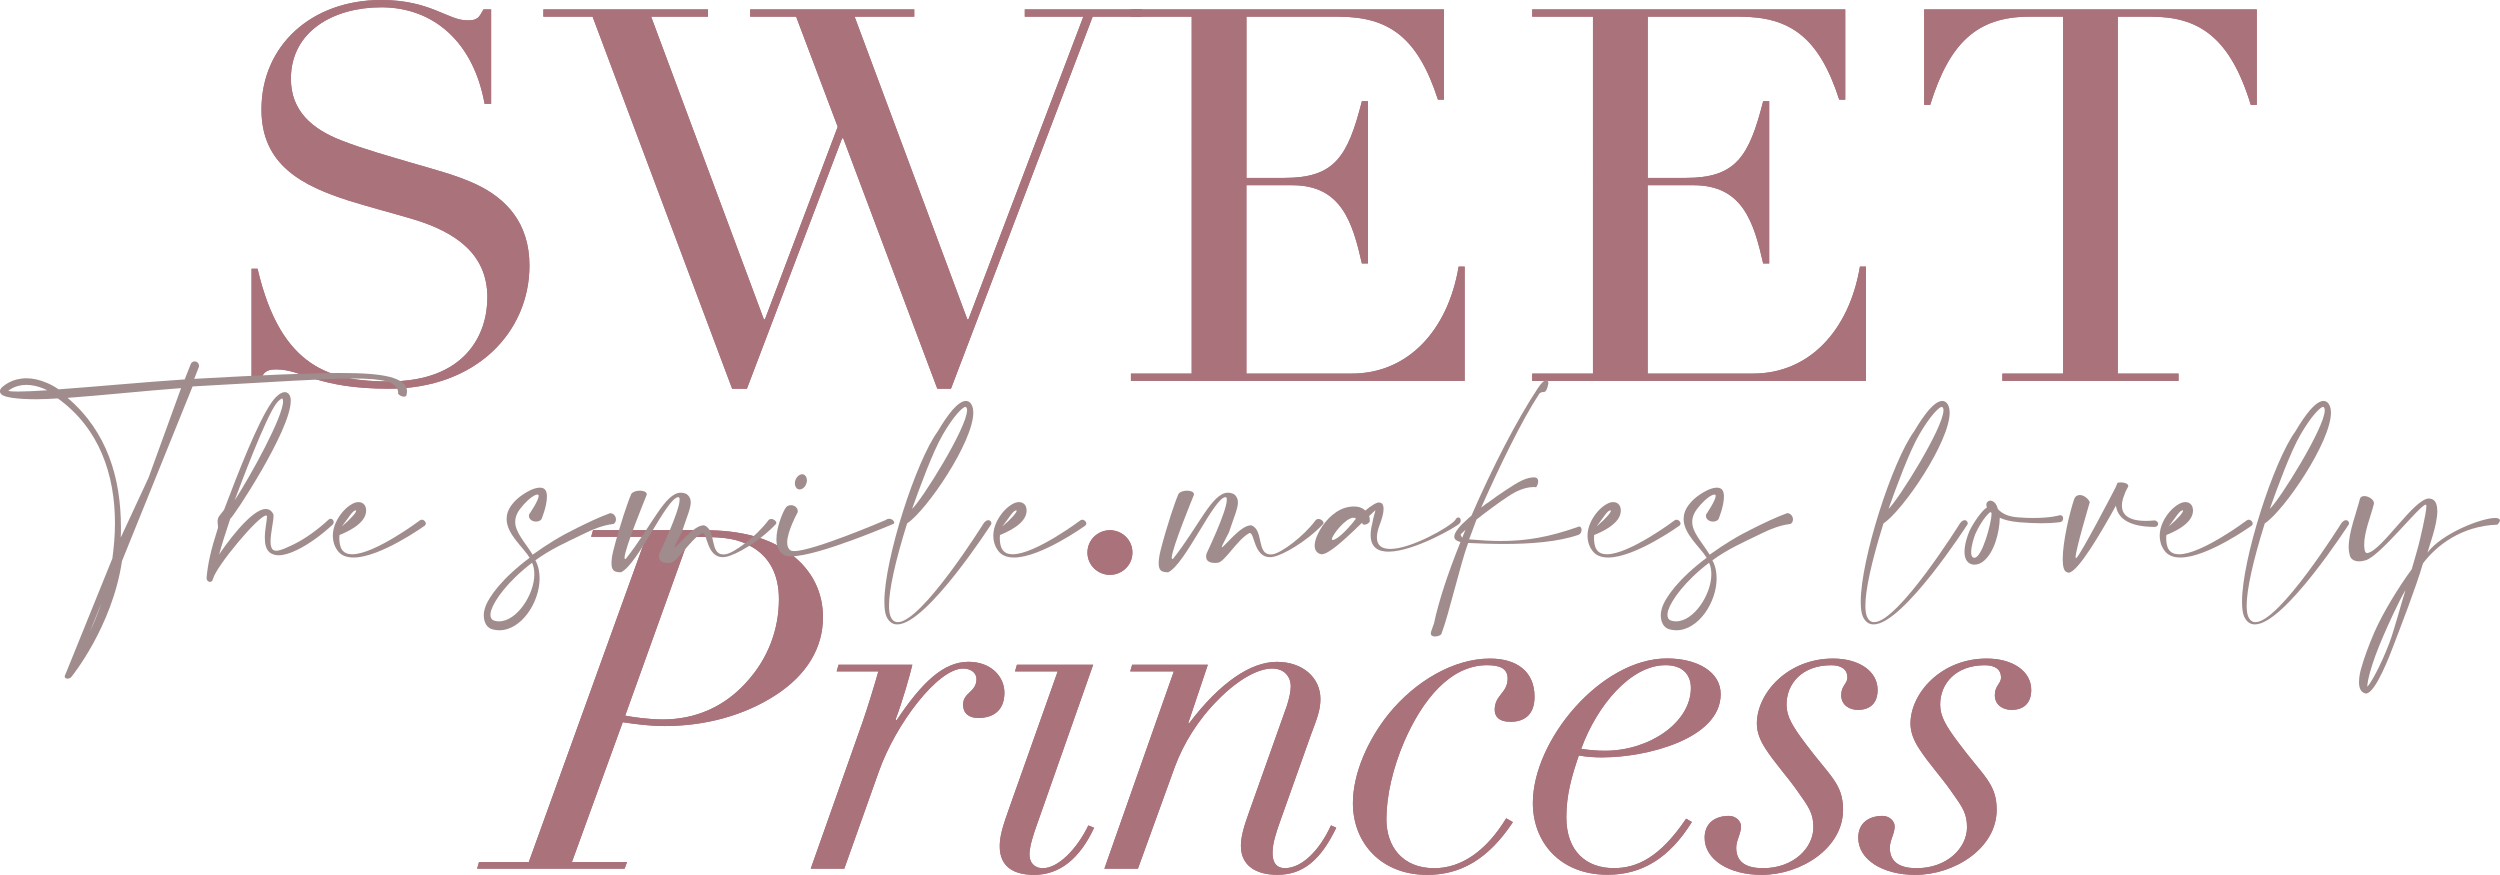 <?xml version="1.0" encoding="UTF-8"?>
<svg id="Layer_2" data-name="Layer 2" xmlns="http://www.w3.org/2000/svg" viewBox="0 0 431.24 150.91">
  <defs>
    <style>
      .cls-1 {
        fill: #a08c8c;
      }

      .cls-2 {
        fill: #aa727a;
      }
    </style>
  </defs>
  <g id="SVG">
    <g>
      <g>
        <g>
          <path class="cls-2" d="m83.4,1.62h1.32v16.29h-1.13c-1.89-10.53-8.68-16.65-17.84-16.65-8.21,0-15.57,4.14-15.57,12.33,0,5.49,3.59,8.64,8.68,10.62,4.15,1.62,8.49,2.79,11.8,3.78,4.25,1.26,7.93,2.16,11.42,3.78,5.19,2.43,9.25,6.66,9.25,14.04,0,11.43-9.15,21.24-24.25,21.24-12.46,0-14.91-3.33-19.44-3.33-1.79,0-2.17.54-2.83,1.98h-1.42v-19.35h1.04c4.06,17.46,12.93,19.44,22.65,19.44,13.12,0,16.99-8.01,16.99-14.49,0-7.56-5.57-11.25-12.55-13.41-3.59-1.08-7.46-2.07-11.23-3.24-8.21-2.61-15.19-6.21-15.19-15.75C45.09,7.83,53.77,0,65.75,0c8.49,0,11.51,3.51,14.82,3.51,1.79,0,1.98-.36,2.83-1.89Z"/>
          <path class="cls-2" d="m83.4,1.62h1.32v16.29h-1.13c-1.89-10.53-8.68-16.65-17.84-16.65-8.21,0-15.57,4.14-15.57,12.33,0,5.49,3.59,8.64,8.68,10.62,4.15,1.62,8.49,2.79,11.8,3.78,4.25,1.26,7.93,2.16,11.42,3.78,5.19,2.43,9.25,6.66,9.25,14.04,0,11.43-9.15,21.24-24.25,21.24-12.46,0-14.91-3.33-19.44-3.33-1.79,0-2.17.54-2.83,1.98h-1.42v-19.35h1.04c4.06,17.46,12.93,19.44,22.65,19.44,13.12,0,16.99-8.01,16.99-14.49,0-7.56-5.57-11.25-12.55-13.41-3.59-1.08-7.46-2.07-11.23-3.24-8.21-2.61-15.19-6.21-15.19-15.75C45.09,7.83,53.77,0,65.75,0c8.49,0,11.51,3.51,14.82,3.51,1.79,0,1.98-.36,2.83-1.89Z"/>
        </g>
        <g>
          <path class="cls-2" d="m122.13,1.62v1.26h-9.81l19.44,52.2h.19l12.55-33.21-7.17-18.99h-7.93v-1.26h28.31v1.26h-10.29l19.44,52.2h.19L186.87,2.88h-10.1v-1.26h20.2v1.26h-8.49l-24.44,64.17h-2.36l-16.23-43.2h-.19l-16.42,43.2h-2.55L102.22,2.88h-8.49v-1.26h28.41Z"/>
          <path class="cls-2" d="m122.13,1.62v1.26h-9.81l19.44,52.2h.19l12.55-33.21-7.17-18.99h-7.93v-1.26h28.31v1.26h-10.29l19.44,52.2h.19L186.87,2.88h-10.1v-1.26h20.2v1.26h-8.49l-24.44,64.17h-2.36l-16.23-43.2h-.19l-16.42,43.2h-2.55L102.22,2.88h-8.49v-1.26h28.41Z"/>
        </g>
        <g>
          <path class="cls-2" d="m249.08,1.62v15.57h-1.04c-3.49-10.8-8.49-14.31-17.18-14.31h-15.85v27.81h6.51c8.68,0,10.95-3.6,13.4-13.23h1.04v27.99h-1.04c-1.6-7.02-3.49-13.5-11.99-13.5h-7.93v32.49h18.21c9.53,0,16.52-7.29,18.4-18.45h1.04v19.71h-57.57v-1.26h10.48V2.88h-10.48v-1.26h53.98Z"/>
          <path class="cls-2" d="m249.08,1.62v15.57h-1.04c-3.49-10.8-8.49-14.31-17.18-14.31h-15.85v27.81h6.51c8.68,0,10.95-3.6,13.4-13.23h1.04v27.99h-1.04c-1.6-7.02-3.49-13.5-11.99-13.5h-7.93v32.49h18.21c9.53,0,16.52-7.29,18.4-18.45h1.04v19.71h-57.57v-1.26h10.48V2.88h-10.48v-1.26h53.98Z"/>
        </g>
        <g>
          <path class="cls-2" d="m318.3,1.62v15.57h-1.04c-3.49-10.8-8.49-14.31-17.18-14.31h-15.85v27.81h6.51c8.68,0,10.95-3.6,13.4-13.23h1.04v27.99h-1.04c-1.6-7.02-3.49-13.5-11.99-13.5h-7.93v32.49h18.21c9.53,0,16.52-7.29,18.4-18.45h1.04v19.71h-57.57v-1.26h10.48V2.88h-10.48v-1.26h53.98Z"/>
          <path class="cls-2" d="m318.3,1.62v15.57h-1.04c-3.49-10.8-8.49-14.31-17.18-14.31h-15.85v27.81h6.51c8.68,0,10.95-3.6,13.4-13.23h1.04v27.99h-1.04c-1.6-7.02-3.49-13.5-11.99-13.5h-7.93v32.49h18.21c9.53,0,16.52-7.29,18.4-18.45h1.04v19.71h-57.57v-1.26h10.48V2.88h-10.48v-1.26h53.98Z"/>
        </g>
        <g>
          <path class="cls-2" d="m389.29,1.62v16.47h-1.04c-3.59-11.79-9.06-15.21-17.18-15.21h-5.76v61.56h10.48v1.26h-30.39v-1.26h10.48V2.88h-5.85c-9.06,0-13.78,4.59-17.08,15.21h-1.04V1.62h57.38Z"/>
          <path class="cls-2" d="m389.29,1.62v16.47h-1.04c-3.59-11.79-9.06-15.21-17.18-15.21h-5.76v61.56h10.48v1.26h-30.39v-1.26h10.48V2.88h-5.85c-9.06,0-13.78,4.59-17.08,15.21h-1.04V1.62h57.38Z"/>
        </g>
      </g>
      <g>
        <g>
          <path class="cls-2" d="m121.55,91.46c6.28,0,11.24,1.31,14.96,4.18,3.64,2.79,5.45,6.56,5.45,10.82,0,5.25-2.73,9.92-8.18,13.45-5.45,3.53-12.15,5.33-19.17,5.33-2.56,0-4.96-.33-7.19-.66l-8.76,24.11h9.5l-.41,1.15h-25.45l.33-1.15h8.59l20.25-56.09h-9.5l.33-1.15h19.26Zm-13.72,31.98c1.32.25,3.97.66,6.53.66,5.54,0,10.5-2.13,14.3-6.31,3.88-4.18,5.7-9.27,5.7-14.43,0-4.18-1.57-7.3-4.79-9.1-2.15-1.23-4.21-1.64-8.84-1.64h-1.82l-11.07,30.83Z"/>
          <path class="cls-2" d="m121.55,91.46c6.28,0,11.24,1.31,14.96,4.18,3.64,2.79,5.45,6.56,5.45,10.82,0,5.25-2.73,9.92-8.18,13.45-5.45,3.53-12.15,5.33-19.17,5.33-2.56,0-4.96-.33-7.19-.66l-8.76,24.11h9.5l-.41,1.15h-25.45l.33-1.15h8.59l20.25-56.09h-9.5l.33-1.15h19.26Zm-13.72,31.98c1.32.25,3.97.66,6.53.66,5.54,0,10.5-2.13,14.3-6.31,3.88-4.18,5.7-9.27,5.7-14.43,0-4.18-1.57-7.3-4.79-9.1-2.15-1.23-4.21-1.64-8.84-1.64h-1.82l-11.07,30.83Z"/>
        </g>
        <g>
          <path class="cls-2" d="m168.77,123.85c-1.57,0-2.64-.74-2.64-2.3,0-2.13,2.31-2.13,2.31-4.43,0-1.07-.99-1.8-2.31-1.8-4.38,0-11.65,9.59-14.54,17.79l-5.95,16.73h-5.79l8.93-25.26c.83-2.38,2.07-6.4,2.73-8.77h-7.19l.33-1.15h12.73c-.5,2.05-1.65,6.15-2.89,9.43l.17.16c4.38-6.56,8.1-10.09,12.4-10.09,3.97,0,6.2,2.62,6.2,5.33,0,3.03-1.9,4.35-4.46,4.35Z"/>
          <path class="cls-2" d="m168.77,123.85c-1.57,0-2.64-.74-2.64-2.3,0-2.13,2.31-2.13,2.31-4.43,0-1.07-.99-1.8-2.31-1.8-4.38,0-11.65,9.59-14.54,17.79l-5.95,16.73h-5.79l8.93-25.26c.83-2.38,2.07-6.4,2.73-8.77h-7.19l.33-1.15h12.73c-.5,2.05-1.65,6.15-2.89,9.43l.17.16c4.38-6.56,8.1-10.09,12.4-10.09,3.97,0,6.2,2.62,6.2,5.33,0,3.03-1.9,4.35-4.46,4.35Z"/>
        </g>
        <g>
          <path class="cls-2" d="m188.57,114.66l-9.75,27.72c-.5,1.39-1.24,3.61-1.24,5,0,1.31.74,2.38,2.31,2.38,2.56,0,5.78-3.12,7.85-7.38l.99.41c-2.48,5.33-5.95,8.12-10.33,8.12-3.55,0-5.95-1.39-5.95-4.92,0-1.64.41-3.2,1.74-6.89l8.26-23.29h-7.36l.33-1.15h13.14Zm2.89-15.5c-2.07,0-3.88-1.64-3.88-3.85s1.82-3.85,3.88-3.85,3.88,1.64,3.88,3.85-1.82,3.85-3.88,3.85Z"/>
          <path class="cls-2" d="m188.57,114.66l-9.75,27.72c-.5,1.39-1.24,3.61-1.24,5,0,1.31.74,2.38,2.31,2.38,2.56,0,5.78-3.12,7.85-7.38l.99.41c-2.48,5.33-5.95,8.12-10.33,8.12-3.55,0-5.95-1.39-5.95-4.92,0-1.64.41-3.2,1.74-6.89l8.26-23.29h-7.36l.33-1.15h13.14Zm2.89-15.5c-2.07,0-3.88-1.64-3.88-3.85s1.82-3.85,3.88-3.85,3.88,1.64,3.88,3.85-1.82,3.85-3.88,3.85Z"/>
        </g>
        <g>
          <path class="cls-2" d="m226.2,126.55l-5.37,15.09c-.66,1.89-1.32,3.77-1.32,5.49,0,1.31.41,2.62,2.15,2.62,2.89,0,5.95-3.03,7.93-7.38l.91.41c-2.73,5.66-5.78,8.12-10.17,8.12-3.55,0-6.28-1.48-6.28-5,0-1.56.5-3.28,1.41-5.82l6.53-18.37c.41-1.31.66-2.46.66-3.36,0-1.39-.91-3.03-3.22-3.03s-5.7,1.72-9.26,5.33c-3.55,3.53-6.03,7.63-7.52,11.64l-6.36,17.55h-5.79l11.98-34.03h-7.52l.33-1.15h13.06l-3.39,10.09h.17c5.29-6.97,10.58-10.58,15.12-10.58s7.52,2.79,7.52,6.4c0,1.89-.58,3.36-1.57,5.99Z"/>
          <path class="cls-2" d="m226.2,126.55l-5.37,15.09c-.66,1.89-1.32,3.77-1.32,5.49,0,1.31.41,2.62,2.15,2.62,2.89,0,5.95-3.03,7.93-7.38l.91.41c-2.73,5.66-5.78,8.12-10.17,8.12-3.55,0-6.28-1.48-6.28-5,0-1.56.5-3.28,1.41-5.82l6.53-18.37c.41-1.31.66-2.46.66-3.36,0-1.39-.91-3.03-3.22-3.03s-5.7,1.72-9.26,5.33c-3.55,3.53-6.03,7.63-7.52,11.64l-6.36,17.55h-5.79l11.98-34.03h-7.52l.33-1.15h13.06l-3.39,10.09h.17c5.29-6.97,10.58-10.58,15.12-10.58s7.52,2.79,7.52,6.4c0,1.89-.58,3.36-1.57,5.99Z"/>
        </g>
        <g>
          <path class="cls-2" d="m260.47,124.5c-1.98,0-2.64-.98-2.64-2.05,0-2.62,2.23-2.87,2.23-5.41,0-1.72-1.32-2.3-3.55-2.3-6.36,0-11.16,5.99-14.3,13.2-1.9,4.43-3.06,9.27-3.06,13.37,0,4.67,2.73,8.45,8.26,8.45,4.71,0,9.01-3.03,12.4-8.61l1.16.66c-4.3,6.48-9.09,9.1-14.79,9.1-7.93,0-12.81-5.49-12.81-12.38,0-5.08,2.56-10.91,6.2-15.42,4.55-5.58,11.16-9.51,17.44-9.51,4.71,0,7.69,2.3,7.69,6.56,0,3.36-1.98,4.35-4.21,4.35Z"/>
          <path class="cls-2" d="m260.47,124.5c-1.98,0-2.64-.98-2.64-2.05,0-2.62,2.23-2.87,2.23-5.41,0-1.72-1.32-2.3-3.55-2.3-6.36,0-11.16,5.99-14.3,13.2-1.9,4.43-3.06,9.27-3.06,13.37,0,4.67,2.73,8.45,8.26,8.45,4.71,0,9.01-3.03,12.4-8.61l1.16.66c-4.3,6.48-9.09,9.1-14.79,9.1-7.93,0-12.81-5.49-12.81-12.38,0-5.08,2.56-10.91,6.2-15.42,4.55-5.58,11.16-9.51,17.44-9.51,4.71,0,7.69,2.3,7.69,6.56,0,3.36-1.98,4.35-4.21,4.35Z"/>
        </g>
        <g>
          <path class="cls-2" d="m276.55,130.65c-1.57,0-2.81-.08-4.21-.33-1.24,3.61-2.15,6.81-2.15,10.66,0,5.9,3.47,8.77,8.18,8.77,3.97,0,7.93-1.8,12.48-8.53l.99.57c-3.88,6.23-8.59,9.1-14.54,9.1-8.26,0-12.89-5.66-12.89-12.38,0-10.82,11.74-24.93,23.14-24.93,5.21,0,9.26,2.3,9.26,6.15,0,7.79-12.97,10.91-20.25,10.91Zm.33-1.15c7.69,0,14.79-4.92,14.79-10.82,0-2.21-1.32-3.94-4.38-3.94-6.03,0-11.82,6.97-14.54,14.43,1.65.25,2.81.33,4.13.33Z"/>
          <path class="cls-2" d="m276.55,130.65c-1.57,0-2.81-.08-4.21-.33-1.24,3.61-2.15,6.81-2.15,10.66,0,5.9,3.47,8.77,8.18,8.77,3.97,0,7.93-1.8,12.48-8.53l.99.57c-3.88,6.23-8.59,9.1-14.54,9.1-8.26,0-12.89-5.66-12.89-12.38,0-10.82,11.74-24.93,23.14-24.93,5.21,0,9.26,2.3,9.26,6.15,0,7.79-12.97,10.91-20.25,10.91Zm.33-1.15c7.69,0,14.79-4.92,14.79-10.82,0-2.21-1.32-3.94-4.38-3.94-6.03,0-11.82,6.97-14.54,14.43,1.65.25,2.81.33,4.13.33Z"/>
        </g>
        <g>
          <path class="cls-2" d="m320.49,122.45c-1.57,0-2.89-.9-2.89-2.54s1.07-1.97,1.07-3.03c0-1.39-.99-2.13-2.81-2.13-4.96,0-7.69,3.12-7.69,6.81,0,2.05,1.07,3.77,3.22,6.64,4.21,5.66,6.53,6.97,6.53,11.48,0,6.64-7.27,11.23-14.05,11.23-5.62,0-9.83-2.62-9.83-6.4,0-2.54,1.82-3.77,4.21-3.77,1.07,0,2.07.82,2.07,1.8,0,1.31-.83,2.38-.83,3.69,0,2.62,1.9,3.53,4.63,3.53,5.29,0,8.68-3.53,8.68-7.05,0-2.38-.74-3.44-2.73-6.23-1.65-2.38-3.97-4.92-5.45-7.22-.99-1.48-1.57-2.95-1.57-4.43,0-5.25,5.29-11.23,13.14-11.23,4.54,0,7.69,2.21,7.69,5.41,0,2.3-1.32,3.44-3.39,3.44Z"/>
          <path class="cls-2" d="m320.49,122.45c-1.57,0-2.89-.9-2.89-2.54s1.07-1.97,1.07-3.03c0-1.39-.99-2.13-2.81-2.13-4.96,0-7.69,3.12-7.69,6.81,0,2.05,1.07,3.77,3.22,6.64,4.21,5.66,6.53,6.97,6.53,11.48,0,6.64-7.27,11.23-14.05,11.23-5.62,0-9.83-2.62-9.83-6.4,0-2.54,1.82-3.77,4.21-3.77,1.07,0,2.07.82,2.07,1.8,0,1.31-.83,2.38-.83,3.69,0,2.62,1.9,3.53,4.63,3.53,5.29,0,8.68-3.53,8.68-7.05,0-2.38-.74-3.44-2.73-6.23-1.65-2.38-3.97-4.92-5.45-7.22-.99-1.48-1.57-2.95-1.57-4.43,0-5.25,5.29-11.23,13.14-11.23,4.54,0,7.69,2.21,7.69,5.41,0,2.3-1.32,3.44-3.39,3.44Z"/>
        </g>
        <g>
          <path class="cls-2" d="m346.99,122.45c-1.57,0-2.89-.9-2.89-2.54s1.07-1.97,1.07-3.03c0-1.39-.99-2.13-2.81-2.13-4.96,0-7.69,3.12-7.69,6.81,0,2.05,1.07,3.77,3.22,6.64,4.21,5.66,6.53,6.97,6.53,11.48,0,6.64-7.27,11.23-14.05,11.23-5.62,0-9.83-2.62-9.83-6.4,0-2.54,1.82-3.77,4.21-3.77,1.07,0,2.07.82,2.07,1.8,0,1.31-.83,2.38-.83,3.69,0,2.62,1.9,3.53,4.63,3.53,5.29,0,8.68-3.53,8.68-7.05,0-2.38-.74-3.44-2.73-6.23-1.65-2.38-3.97-4.92-5.45-7.22-.99-1.48-1.57-2.95-1.57-4.43,0-5.25,5.29-11.23,13.14-11.23,4.55,0,7.69,2.21,7.69,5.41,0,2.3-1.32,3.44-3.39,3.44Z"/>
          <path class="cls-2" d="m346.99,122.45c-1.57,0-2.89-.9-2.89-2.54s1.07-1.97,1.07-3.03c0-1.39-.99-2.13-2.81-2.13-4.96,0-7.69,3.12-7.69,6.81,0,2.05,1.07,3.77,3.22,6.64,4.21,5.66,6.53,6.97,6.53,11.48,0,6.64-7.27,11.23-14.05,11.23-5.62,0-9.83-2.62-9.83-6.4,0-2.54,1.82-3.77,4.21-3.77,1.07,0,2.07.82,2.07,1.8,0,1.31-.83,2.38-.83,3.69,0,2.62,1.9,3.53,4.63,3.53,5.29,0,8.68-3.53,8.68-7.05,0-2.38-.74-3.44-2.73-6.23-1.65-2.38-3.97-4.92-5.45-7.22-.99-1.48-1.57-2.95-1.57-4.43,0-5.25,5.29-11.23,13.14-11.23,4.55,0,7.69,2.21,7.69,5.41,0,2.3-1.32,3.44-3.39,3.44Z"/>
        </g>
      </g>
      <g>
        <path class="cls-1" d="m33.54,65.35c12.04-.67,19.86-1.01,25.13-1.01,4.16,0,6.72.22,8.55.67,1.89.5,2.98,1.29,2.98,2.46,0,.17,0,.34-.06.53v.03c0,.28-.2.39-.45.39-.37,0-.82-.2-1.04-.53.03-.08.03-.14.03-.22,0-.67-.65-1.51-1.97-1.88-1.38-.36-3.18-.5-5.8-.5-5.15,0-13.39.59-27.69,1.37l-12.18,30.13c-1.69,11.34-8.69,19.94-8.72,19.96-.14.2-.42.31-.68.31s-.48-.11-.48-.39c0-.11.06-.25.17-.45l8.05-19.88c.28-2.02.45-4.06.45-6.08,0-8.32-2.65-16.35-9.85-21.53-1.35.08-2.62.14-3.77.14-3.29,0-5.54-.34-5.99-.87-.17-.17-.23-.34-.23-.53,0-.22.14-.48.42-.73.73-.62,1.58-1.06,2.5-1.29.53-.11,1.07-.2,1.63-.2,1.1,0,2.25.25,3.46.76.7.28,1.41.67,2.11,1.15,7.26-.53,14.49-1.23,21.75-1.71l.98-2.49c.11-.42.42-.62.73-.62.39,0,.76.31.76.78v.11l-.82,2.1Zm-25.94,1.71c-1.07-.45-2.11-.67-3.07-.67-.45,0-.93.06-1.35.17-.65.17-1.27.45-1.77.87.34.08.9.11,1.69.11,1.24,0,2.95-.08,5.06-.22-.2-.08-.39-.17-.56-.25Zm23.64-.11c-6.53.48-13,1.2-19.58,1.68,6.84,5.82,9.2,13.86,9.2,22.34,0,.59,0,1.18-.03,1.76l4.81-10.36,5.6-15.43Zm-13.73,37.07l-1.97,4.87c.68-1.46,1.35-3.11,1.97-4.87Z"/>
        <path class="cls-1" d="m50.15,69.18c0,5.07-10.07,20.27-10.41,20.27l-.14.39c-.7,2.13-1.27,3.84-1.8,5.8.79-1.18,5.4-7.84,8.05-7.84.51,0,.96.25,1.27.84.06.08.06.22.06.39,0,.92-.51,2.94-.51,4.37,0,.67.11,1.2.45,1.46.14.08.31.14.53.14.73,0,1.89-.56,3.04-1.12,1.97-.95,4.19-2.58,5.97-4.23.11-.11.23-.17.37-.17.28,0,.53.25.53.56,0,.14-.03.28-.14.42-1.86,1.74-4.16,3.44-6.22,4.42-1.15.56-2.25.9-3.15.9-.53,0-1.01-.14-1.41-.39-.76-.53-.96-1.54-.96-2.63,0-1.43.37-2.97.37-3.64v-.11c-.03-.06-.08-.08-.17-.08-1.29,0-8.58,8.74-9.14,10.92-.08.36-.31.53-.51.53-.31,0-.59-.28-.59-.62v-.14c.2-2.35.76-4.84,1.91-8.4.03-.11.06-.2.06-.31,0-.28-.08-.59-.08-.92,0-.2.03-.39.08-.59.17-.5.93-1.2,1.07-1.54,2.48-6.55,5.8-15.06,8.19-18.48.37-.56,1.38-1.74,2.25-1.74.23,0,.45.08.65.28.28.28.39.7.39,1.26Zm-1.32.06c0-.25-.06-.42-.14-.53-.11.03-.59.28-1.07.95-1.89,2.6-6.11,13.89-7.15,16.66,2.84-4.37,8.36-14.45,8.36-17.08Z"/>
        <path class="cls-1" d="m63.15,88.11c0,2.35-3.8,3.86-4.59,4.17,0,.17-.03.36-.03.56,0,.67.11,1.46.45,1.96.37.56.98.81,1.77.81,3.88,0,11.65-5.82,11.68-5.85.11-.08.23-.11.34-.11.37,0,.68.34.68.67,0,.14-.08.28-.23.39-.06.03-7.62,5.46-12.24,5.46-1.21,0-2.22-.36-2.84-1.32-.53-.78-.73-1.62-.73-2.44,0-1.57.79-3.05,1.72-4.14.51-.59,1.07-1.04,1.58-1.32.39-.22.76-.34,1.13-.34.2,0,.39.03.56.11.39.17.68.53.73,1.06,0,.11.03.2.03.31Zm-1.72,0c0-.06-.03-.08-.08-.08-.56.08-1.1,1.12-2.39,2.8,1.8-1.54,2.48-2.46,2.48-2.72Z"/>
        <path class="cls-1" d="m92.93,85.59c0-.17-.06-.28-.23-.28-.14,0-.34.06-.59.2-.56.28-1.55,1.15-2.42,2.3-.59.78-.82,1.51-.82,2.21,0,1.82,1.66,3.47,3.01,5.66,2.59-1.85,4.81-3.22,7.68-4.62,1.63-.81,3.77-1.85,5.71-2.55.65.06.98.59.98,1.09,0,.31-.14.62-.42.78-1.94.22-3.66.98-5.26,1.76-2.9,1.4-5.6,2.6-8.22,4.51.51.92.73,2.02.73,3.11,0,4.2-3.18,8.96-6.95,8.96-.37,0-.73-.06-1.1-.14-1.13-.25-1.58-1.34-1.58-2.46,0-.42.08-.84.2-1.23.59-1.88,2.95-5.12,7.71-8.68-1.07-1.79-3.97-4.06-3.97-6.69,0-.78.25-1.6.9-2.46,1.04-1.4,2.67-2.24,3.29-2.55.65-.28,1.15-.39,1.55-.39.76,0,1.1.42,1.18,1.09.03.14.03.28.03.45,0,1.71-.93,3.86-.93,3.89-.23.31-.59.42-.96.42-.59,0-1.21-.36-1.21-.98,0-.08,0-.17.03-.25,0-.03,1.63-2.35,1.63-3.14Zm-8.19,19.63c-.08.25-.14.56-.14.84,0,.45.17.87.7,1.01.25.08.51.11.79.11,3.04,0,6.08-4.59,6.08-8.12,0-.73-.11-1.4-.39-1.99-4.25,3.25-6.5,6.5-7.03,8.15Z"/>
        <path class="cls-1" d="m107.73,96.2c0,.14.03.22.11.22.03,0,.08,0,.14-.06,4.45-5.63,6.72-11.37,9.45-11.37.34,0,.68.08,1.04.25.48.39.68.84.68,1.4,0,1.09-.7,2.6-1.55,5.18-.48.98-1.24,2.32-1.24,2.55l.03.03c.34,0,3.21-3.78,4.95-3.78h.14c2.14.81.87,5.01,3.29,5.01.14,0,.25,0,.42-.03,1.41-.22,5.18-2.97,7.29-5.77.14-.22.34-.31.56-.31.42,0,.87.36.87.67,0,.08-.03.14-.06.2-2.87,3.05-7.03,5.4-8.64,5.66-.2.03-.37.06-.53.06-2.79,0-2.64-4.17-3.49-4.17-.06,0-.08.03-.14.06-1.97,1.04-4.16,4.93-5.37,5.07-.17.03-.37.03-.53.03-.76,0-1.49-.25-1.49-1.09,0-.17.03-.34.08-.53,0-.03,3.49-7.25,3.49-9.27,0-.22-.03-.36-.11-.45h-.11c-1.97,0-6.95,11.59-9.9,12.96-.98-.03-1.63-.14-1.63-1.54,0-.53.08-1.23.31-2.18,1.04-4.14,2.62-8.74,3.01-9.55.08-.53.87-.81,1.58-.81.62,0,1.18.2,1.18.62,0,.06-.03.11-.03.17,0,0-3.8,9.21-3.8,10.78Z"/>
        <path class="cls-1" d="m135.79,93.6c0,.59.17,1.06.56,1.32.14.11.37.14.65.14,3.29,0,15.76-5.35,15.76-5.35.23-.17.42-.22.62-.22.51,0,.87.39.87.67,0,.06,0,.11-.06.17-.03,0-13,5.63-17.7,5.63-.7,0-1.24-.11-1.49-.42-.79-.5-1.07-1.46-1.07-2.52,0-1.96.96-4.34,1.46-5.21.23-.48.62-.67,1.04-.67.59,0,1.18.42,1.18,1.01,0,.08,0,.17-.03.25,0,0-1.8,3.25-1.8,5.21Zm3.4-10.75c0,.2-.03.39-.11.59-.2.59-.68.98-1.13.98-.08,0-.17,0-.25-.03-.37-.14-.59-.53-.59-1.01,0-.2.03-.39.11-.59.23-.59.7-.98,1.15-.98.08,0,.14,0,.23.03.37.14.59.53.59,1.01Z"/>
        <path class="cls-1" d="m153.35,104.49c0,.87.11,1.54.31,1.96.28.59.7.87,1.21.87,4.14,0,14.74-16.94,14.77-17,.28-.42.59-.59.84-.59.31,0,.53.22.53.62v.03c-.03.06-11.14,17.33-16.24,17.33-.76,0-1.38-.39-1.83-1.29-.28-.59-.39-1.51-.39-2.63,0-7.34,5.46-24.25,9.2-29.37.9-1.54,1.8-2.83,2.56-3.72.87-.98,1.66-1.54,2.31-1.54h.03c.48.03.84.34,1.07.92.11.31.17.67.17,1.09,0,5.04-8.02,16.86-11.42,19.12-2.08,6.64-3.12,11.48-3.12,14.2Zm13.48-33.71c0-.14-.03-.25-.06-.34-.08-.17-.14-.25-.2-.25h-.03c-.28,0-.79.45-1.44,1.18-.73.84-1.58,2.07-2.45,3.56-1.74,2.97-4,9.16-5.32,12.85,1.74-1.6,9.48-14.03,9.48-17Z"/>
        <path class="cls-1" d="m177.08,88.11c0,2.35-3.8,3.86-4.59,4.17,0,.17-.03.36-.03.56,0,.67.11,1.46.45,1.96.37.56.98.81,1.77.81,3.88,0,11.65-5.82,11.68-5.85.11-.08.23-.11.34-.11.37,0,.68.34.68.67,0,.14-.08.28-.23.39-.06.03-7.62,5.46-12.24,5.46-1.21,0-2.22-.36-2.84-1.32-.53-.78-.73-1.62-.73-2.44,0-1.57.79-3.05,1.72-4.14.51-.59,1.07-1.04,1.58-1.32.39-.22.76-.34,1.13-.34.2,0,.39.03.56.11.39.17.68.53.73,1.06,0,.11.03.2.03.31Zm-1.72,0c0-.06-.03-.08-.08-.08-.56.08-1.1,1.12-2.39,2.8,1.8-1.54,2.48-2.46,2.48-2.72Z"/>
        <path class="cls-1" d="m202.12,96.2c0,.14.03.22.11.22.03,0,.08,0,.14-.06,4.45-5.63,6.72-11.37,9.45-11.37.34,0,.68.08,1.04.25.48.39.68.84.68,1.4,0,1.09-.7,2.6-1.55,5.18-.48.98-1.24,2.32-1.24,2.55l.03.03c.34,0,3.21-3.78,4.95-3.78h.14c2.14.81.87,5.01,3.29,5.01.14,0,.25,0,.42-.03,1.41-.22,5.18-2.97,7.29-5.77.14-.22.34-.31.56-.31.42,0,.87.36.87.67,0,.08-.03.14-.06.2-2.87,3.05-7.03,5.4-8.64,5.66-.2.03-.37.06-.53.06-2.79,0-2.64-4.17-3.49-4.17-.06,0-.08.03-.14.06-1.97,1.04-4.16,4.93-5.37,5.07-.17.03-.37.03-.53.03-.76,0-1.49-.25-1.49-1.09,0-.17.03-.34.08-.53,0-.03,3.49-7.25,3.49-9.27,0-.22-.03-.36-.11-.45h-.11c-1.97,0-6.95,11.59-9.9,12.96-.98-.03-1.63-.14-1.63-1.54,0-.53.08-1.23.31-2.18,1.04-4.14,2.62-8.74,3.01-9.55.08-.53.87-.81,1.58-.81.62,0,1.18.2,1.18.62,0,.06-.03.11-.03.17,0,0-3.8,9.21-3.8,10.78Z"/>
        <path class="cls-1" d="m233.93,91.16c-2.22,2.1-4.76,4.45-5.97,4.45-.03,0-.08-.03-.14-.03-.31-.06-.53-.22-.73-.45-.23-.28-.31-.62-.31-1.01,0-.14,0-.28.03-.42.06-.45.23-1.01.51-1.57.82-1.79,2.56-3.89,4.73-4.54.56-.17,1.07-.22,1.52-.22.87,0,1.52.28,1.94.7.84-.7,1.83-1.4,2.36-1.4.08,0,.17.03.23.06.37.06.56.42.56,1.04,0,.67-.23,1.62-.7,2.83-.31.84-.45,1.54-.45,2.1,0,1.46.93,1.99,2.31,1.99,3.57,0,10.21-3.75,11.2-4.98.17-.34.37-.45.53-.45.25,0,.42.22.42.53,0,.17-.06.34-.2.5-.34.48-7.88,4.87-12.27,4.87-1.8,0-3.07-.76-3.07-2.86,0-.56.08-1.2.28-1.99.17-1.06.53-2.04.53-2.27v-.03s-.42.39-1.07,1.01c.11.34.11.67.11.84v.11c-.25.36-.59.53-.9.53-.11,0-.23-.03-.34-.08l-.08-.25c-.39.39-.56.53-1.04.98Zm-.48-1.85c-1.35,0-3.71,3.05-3.71,3.7,0,.08.06.14.17.14.53,0,2.22-1.34,4-3.7-.14-.11-.28-.14-.45-.14Z"/>
        <path class="cls-1" d="m256.44,86.85l.31-.2c.96-.73,1.97-1.43,2.9-2.04,2.36-1.57,3.55-2.24,5.01-2.27.48.03.67.31.67.7,0,.31-.11.64-.34,1.01-.17-.03-.34-.03-.51-.03-1.38,0-2.98.7-4.22,1.54-1.58,1.01-4.08,2.88-5.57,4.06-.48,1.26-.82,2.16-1.27,3.42,1.97.17,3.77.28,5.46.28,4.42,0,8.27-.67,13.17-2.38.14-.08.25-.11.37-.11.25,0,.39.25.39.56s-.14.67-.45.84c-3.6,1.26-8.39,1.6-12.92,1.6-2.17,0-4.31-.08-6.19-.17-1.35,3.61-3.24,12.04-4.61,15.68-.11.25-.65.45-1.1.45-.39,0-.73-.14-.73-.56,0-.11.03-.28.11-.45l.45-1.29c.82-3.89,2.48-8.85,4.56-14-.42-.11-.7-.25-.87-.42-.14-.14-.2-.31-.2-.48,0-.76.9-1.85,2.28-3.05.2-.2.42-.39.68-.59,3.6-8.32,7.93-16.66,11.34-21.81.62-1.01,1.18-1.54,1.55-1.54.08,0,.17.03.25.11s.14.22.14.42c-.48,2.24-.79,1.09-1.55,1.74-3.15,4.82-6.78,12.38-10.05,19.68l.7-.53c.08-.06.17-.11.23-.17Zm-3.66,4.54c-.51.48-.84.78-.84.87l.03.03c.06.06.11.28.25.48.17-.45.37-.92.56-1.37Z"/>
        <path class="cls-1" d="m279.58,88.11c0,2.35-3.8,3.86-4.59,4.17,0,.17-.03.36-.03.56,0,.67.11,1.46.45,1.96.37.56.98.81,1.77.81,3.88,0,11.65-5.82,11.68-5.85.11-.08.23-.11.34-.11.37,0,.68.34.68.67,0,.14-.08.28-.23.39-.06.03-7.62,5.46-12.24,5.46-1.21,0-2.22-.36-2.84-1.32-.53-.78-.73-1.62-.73-2.44,0-1.57.79-3.05,1.72-4.14.51-.59,1.07-1.04,1.58-1.32.39-.22.76-.34,1.13-.34.2,0,.39.03.56.11.39.17.68.53.73,1.06,0,.11.03.2.03.31Zm-1.72,0c0-.06-.03-.08-.08-.08-.56.08-1.1,1.12-2.39,2.8,1.8-1.54,2.48-2.46,2.48-2.72Z"/>
        <path class="cls-1" d="m295.96,85.59c0-.17-.06-.28-.23-.28-.14,0-.34.06-.59.2-.56.28-1.55,1.15-2.42,2.3-.59.78-.82,1.51-.82,2.21,0,1.82,1.66,3.47,3.01,5.66,2.59-1.85,4.81-3.22,7.68-4.62,1.63-.81,3.77-1.85,5.71-2.55.65.06.98.59.98,1.09,0,.31-.14.62-.42.78-1.94.22-3.66.98-5.26,1.76-2.9,1.4-5.6,2.6-8.22,4.51.51.92.73,2.02.73,3.11,0,4.2-3.18,8.96-6.95,8.96-.37,0-.73-.06-1.1-.14-1.13-.25-1.58-1.34-1.58-2.46,0-.42.08-.84.2-1.23.59-1.88,2.95-5.12,7.71-8.68-1.07-1.79-3.97-4.06-3.97-6.69,0-.78.25-1.6.9-2.46,1.04-1.4,2.67-2.24,3.29-2.55.65-.28,1.15-.39,1.55-.39.76,0,1.1.42,1.18,1.09.03.14.03.28.03.45,0,1.71-.93,3.86-.93,3.89-.23.31-.59.42-.96.42-.59,0-1.21-.36-1.21-.98,0-.08,0-.17.03-.25,0-.03,1.63-2.35,1.63-3.14Zm-8.19,19.63c-.08.25-.14.56-.14.84,0,.45.17.87.7,1.01.25.08.51.11.79.11,3.04,0,6.08-4.59,6.08-8.12,0-.73-.11-1.4-.39-1.99-4.25,3.25-6.5,6.5-7.03,8.15Z"/>
        <path class="cls-1" d="m321.77,104.49c0,.87.11,1.54.31,1.96.28.59.7.87,1.21.87,4.14,0,14.74-16.94,14.77-17,.28-.42.59-.59.84-.59.31,0,.53.22.53.62v.03c-.03.06-11.14,17.33-16.24,17.33-.76,0-1.38-.39-1.83-1.29-.28-.59-.39-1.51-.39-2.63,0-7.34,5.46-24.25,9.2-29.37.9-1.54,1.8-2.83,2.56-3.72.87-.98,1.66-1.54,2.31-1.54h.03c.48.03.84.34,1.07.92.11.31.17.67.17,1.09,0,5.04-8.02,16.86-11.42,19.12-2.08,6.64-3.12,11.48-3.12,14.2Zm13.48-33.71c0-.14-.03-.25-.06-.34-.08-.17-.14-.25-.2-.25h-.03c-.28,0-.79.45-1.43,1.18-.73.84-1.58,2.07-2.45,3.56-1.74,2.97-4,9.16-5.32,12.85,1.74-1.6,9.48-14.03,9.48-17Z"/>
        <path class="cls-1" d="m342.7,87.41c-.06-.14-.06-.25-.06-.36,0-.22.08-.39.25-.53.14-.11.28-.17.45-.17.08,0,.17.03.28.06.48.2.82.64,1.01,1.4.65.7,1.58,1.29,3.46,1.43.98.08,1.89.11,2.67.11,2.95,0,4.5-.45,4.5-.48h.14c.31,0,.48.25.48.53s-.14.56-.39.64c0,0-1.13.22-3.43.22-1.01,0-2.25-.06-3.71-.17-1.55-.14-2.53-.39-3.4-.78-.03,2.41-.93,6.19-3.04,7.67-.39.25-.87.42-1.32.42-.23,0-.45-.03-.62-.11-.82-.34-1.1-1.15-1.1-2.1,0-1.29.51-2.8.84-3.56.45-1.01,1.97-3.44,3.04-4.12-.03-.03-.06-.08-.06-.11Zm-2,4.82c-.17.39-.68,1.93-.68,3,0,.48.08.84.39.95.06.03.11.03.17.03,1.32,0,2.95-6.02,2.95-7.56v-.17c-.08-.06-.14-.11-.2-.17-1.04.81-2.14,2.74-2.65,3.92Z"/>
        <path class="cls-1" d="m358.04,96.12c0,.11.03.17.06.17s.06-.03.08-.06c.7-.53,6.22-11.09,6.75-12.15.03-.03.31-.76.31-.76.11-.08.34-.11.59-.11.56,0,1.29.2,1.29.62v.06l-.42.81c-.14.39-.68,1.46-.68,2.52,0,1.32.82,2.63,4.14,2.63.48,0,.98-.03,1.55-.08.39.11.56.36.56.59,0,.25-.2.5-.56.53-4.95,0-6.47-1.82-6.72-3.67-2.42,4.4-6.58,11.56-8.16,11.56-.08,0-.17-.03-.23-.06-.59-.11-.79-1.01-.79-2.3,0-2.94,1.18-7.98,1.97-10.3.2-.53.56-.73.98-.73.68,0,1.44.59,1.72,1.23,0,.03-2.45,8.2-2.45,9.49Z"/>
        <path class="cls-1" d="m378.28,88.11c0,2.35-3.8,3.86-4.59,4.17,0,.17-.03.36-.03.56,0,.67.11,1.46.45,1.96.37.56.98.81,1.77.81,3.88,0,11.65-5.82,11.68-5.85.11-.08.23-.11.34-.11.37,0,.68.34.68.67,0,.14-.08.28-.23.39-.06.03-7.62,5.46-12.24,5.46-1.21,0-2.22-.36-2.84-1.32-.53-.78-.73-1.62-.73-2.44,0-1.57.79-3.05,1.72-4.14.51-.59,1.07-1.04,1.58-1.32.39-.22.76-.34,1.13-.34.2,0,.39.03.56.11.39.17.68.53.73,1.06,0,.11.03.2.03.31Zm-1.72,0c0-.06-.03-.08-.08-.08-.56.08-1.1,1.12-2.39,2.8,1.8-1.54,2.48-2.46,2.48-2.72Z"/>
        <path class="cls-1" d="m387.54,104.49c0,.87.11,1.54.31,1.96.28.59.7.87,1.21.87,4.14,0,14.74-16.94,14.77-17,.28-.42.59-.59.84-.59.31,0,.53.22.53.62v.03c-.03.06-11.14,17.33-16.24,17.33-.76,0-1.38-.39-1.83-1.29-.28-.59-.39-1.51-.39-2.63,0-7.34,5.46-24.25,9.2-29.37.9-1.54,1.8-2.83,2.56-3.72.87-.98,1.66-1.54,2.31-1.54h.03c.48.03.84.34,1.07.92.11.31.17.67.17,1.09,0,5.04-8.02,16.86-11.42,19.12-2.08,6.64-3.12,11.48-3.12,14.2Zm13.48-33.71c0-.14-.03-.25-.06-.34-.08-.17-.14-.25-.2-.25h-.03c-.28,0-.79.45-1.43,1.18-.73.84-1.58,2.07-2.45,3.56-1.74,2.97-4,9.16-5.32,12.85,1.74-1.6,9.48-14.03,9.48-17Z"/>
        <path class="cls-1" d="m420.43,88.14c0,2.38-1.41,6.05-1.69,7.17,2.45-3.28,9.29-5.96,11.65-5.96.14,0,.28,0,.39.03.31.08.45.22.45.39,0,.22-.2.48-.45.73-6.22.22-10.55,3.64-12.83,6.69-1.15,3.98-3.83,10.89-5.18,14.42-.37.95-2.98,8.01-4.64,8.01-.08,0-.14,0-.2-.03-.79-.25-1.01-1.06-1.01-1.93,0-.95.25-1.96.37-2.35.48-1.74,1.29-3.98,2.33-6.36,1.44-3.28,4.19-7.76,6.39-10.75.34-1.2.9-3.05,1.18-4.14.14-.53,1.35-5.52,1.35-6.72,0-.17-.03-.25-.06-.28h-.06c-.98,0-7.91,8.96-10.41,9.6-.39.11-.73.17-1.07.17-.93,0-1.58-.45-1.66-1.29-.11-.36-.14-.78-.14-1.2,0-2.52,1.35-5.96,1.91-8.18.08-.42.39-.59.79-.59.7,0,1.66.59,1.66,1.23,0,.06-.03.14-.03.2-.53,2.07-1.66,4.76-1.66,6.97,0,.25.03.48.06.73.06.45.17.7.45.7h.06c2.53-.45,8.02-9.41,10.61-9.41,1.07.03,1.43.92,1.43,2.16Zm-5.46,13.58c-1.21,2.04-2.95,5.88-3.83,7.92-1.04,2.38-1.83,4.56-2.31,6.27-.31,1.15-.48,2.02-.48,2.46v.08c.56-.5,2.31-3.61,3.8-7.53.87-2.32,1.97-6.55,2.81-9.21Z"/>
      </g>
    </g>
  </g>
</svg>